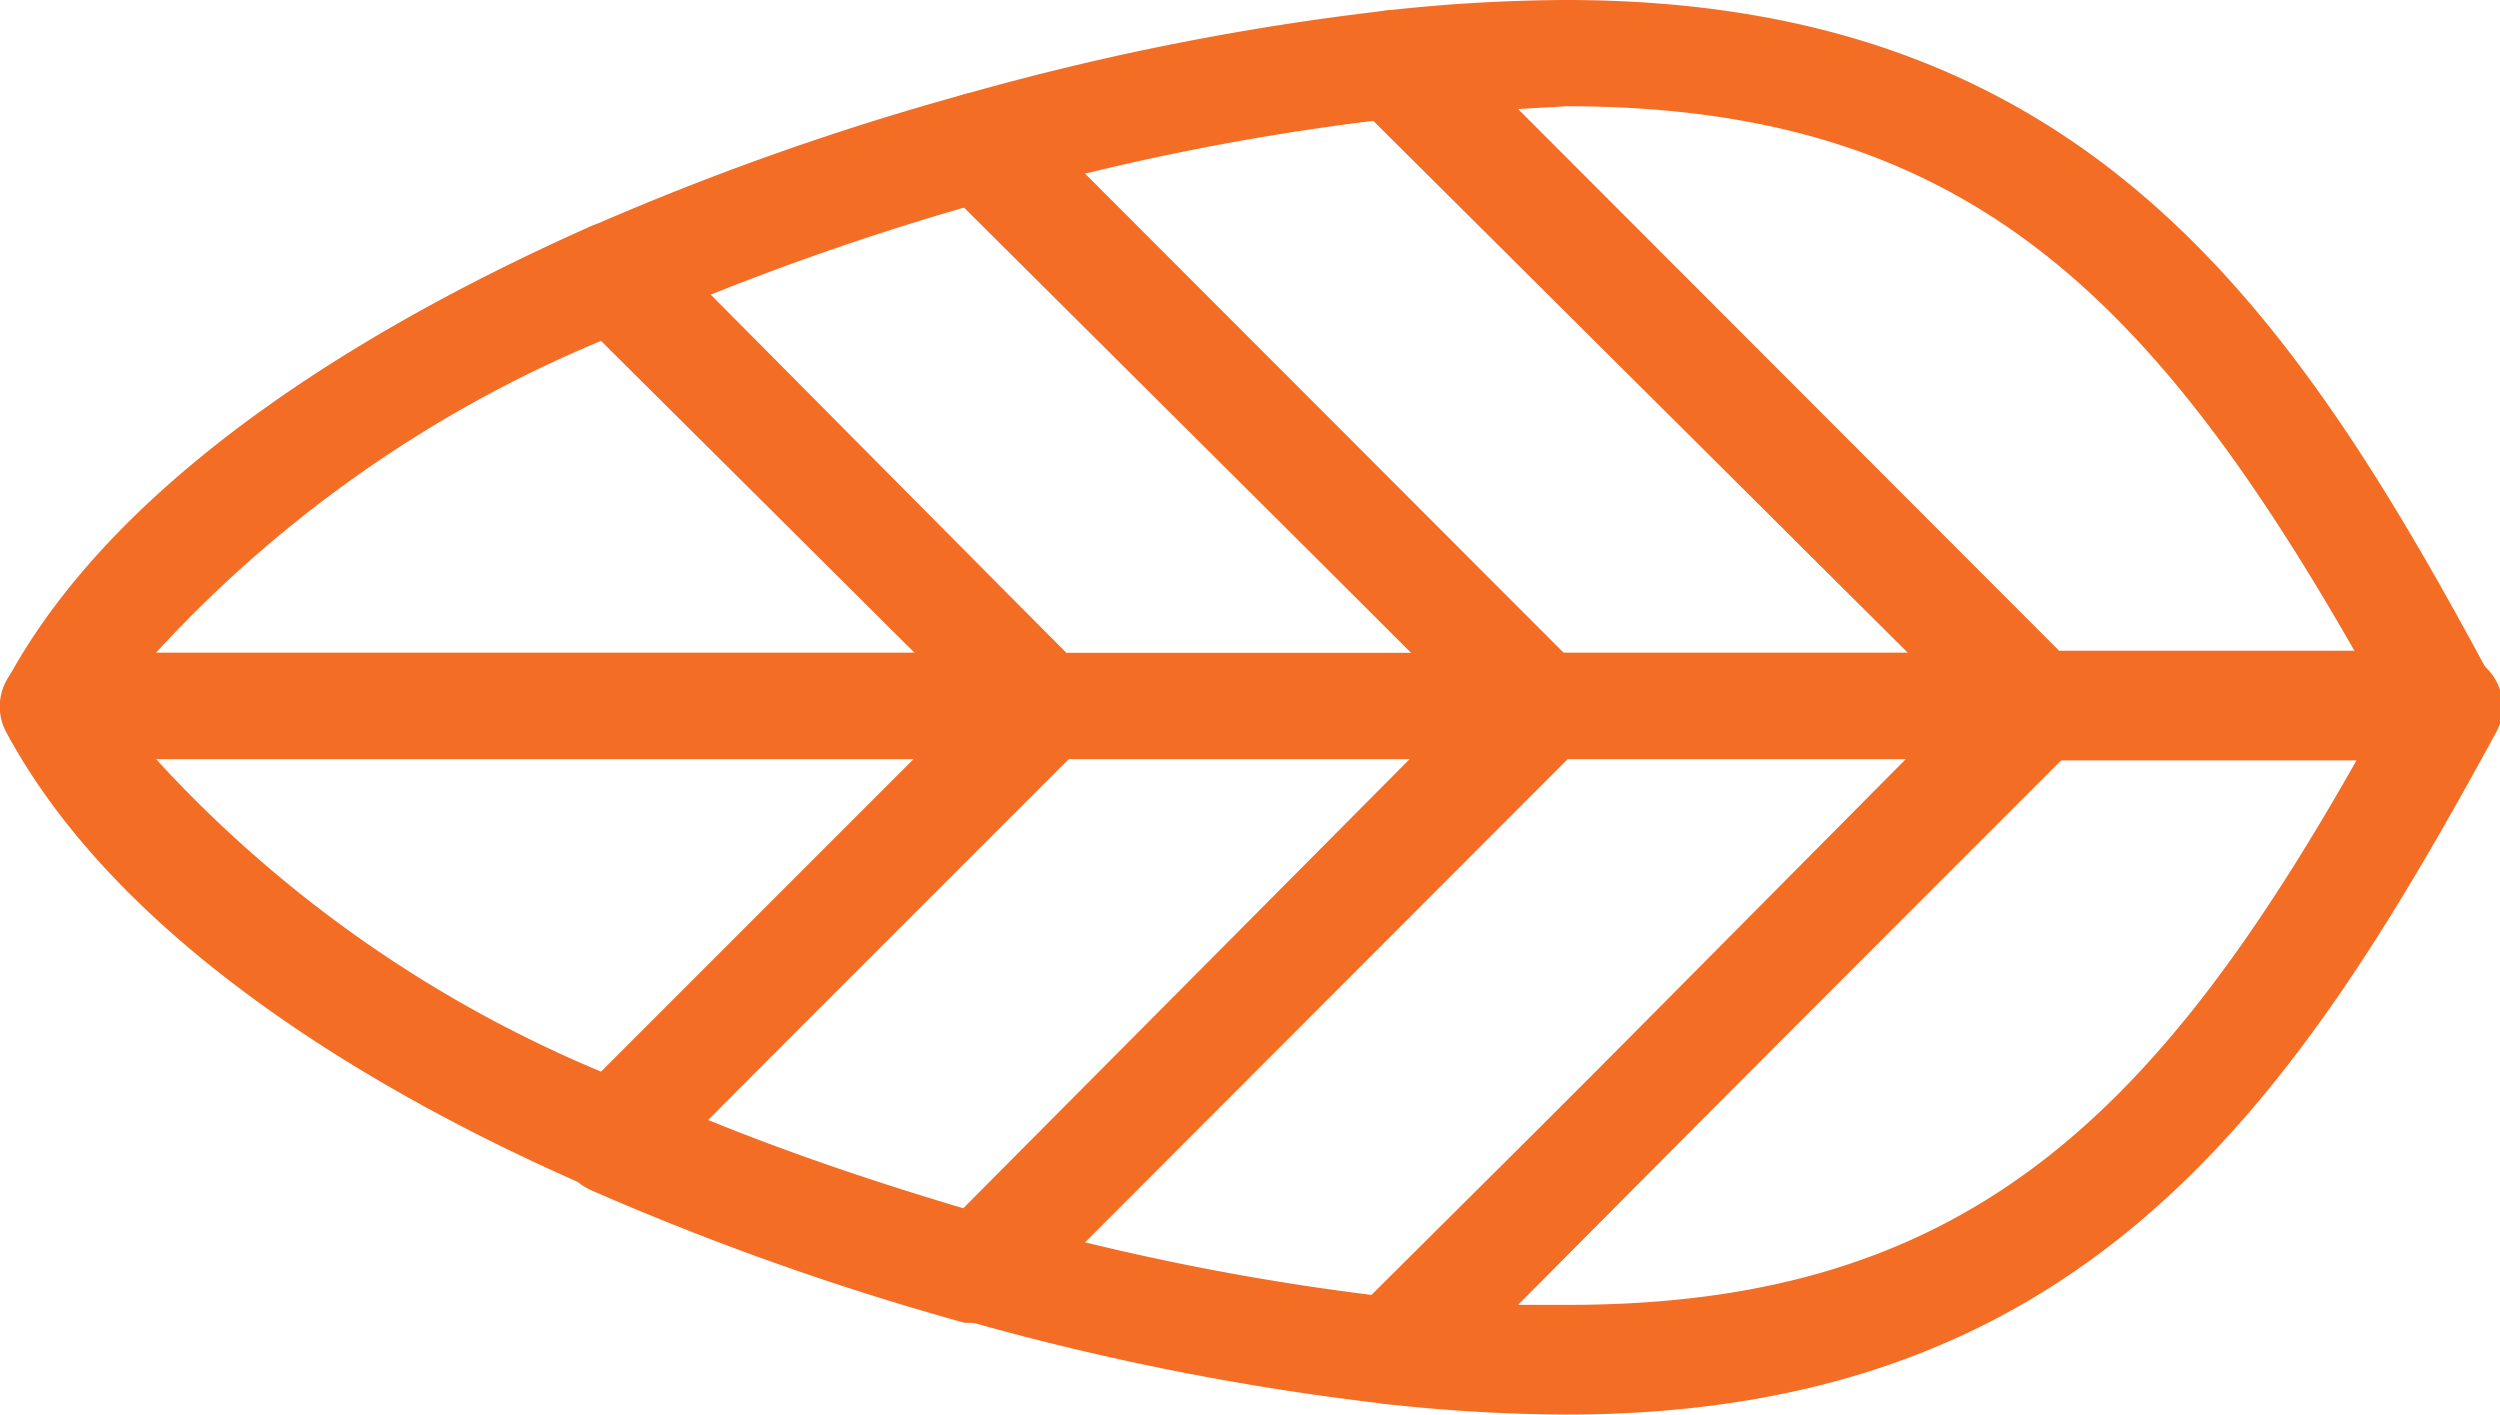 <svg xmlns="http://www.w3.org/2000/svg" viewBox="0 0 36.23 20.5"><defs><style>.a{fill:#f36d25;}</style></defs><title>leaf</title><path class="a" d="M8.88,17.28a0.79,0.79,0,0,1-.32-0.07c-3-1.3-6.81-3.51-8.47-6.6A0.78,0.78,0,0,1,.79,9.46H15.13a0.78,0.78,0,0,1,.56,1.34L9.44,17.05A0.79,0.79,0,0,1,8.88,17.28ZM2.26,11a18.28,18.28,0,0,0,6.45,4.53L13.24,11h-11Z" transform="translate(0 0)"/><path class="a" d="M22.69,20.5a24.39,24.39,0,0,1-2.58-.15A0.78,0.78,0,0,1,19.64,19L29,9.69a0.78,0.78,0,0,1,.55-0.23h5.93a0.78,0.78,0,0,1,.69,1.16C33.24,16,30.22,20.5,22.69,20.5ZM22,18.91h0.73c5.69,0,8.46-2.66,11.42-7.89H29.84Z" transform="translate(0 0)"/><path class="a" d="M20.2,20.35H20.12A38.52,38.52,0,0,1,14,19.14a0.78,0.78,0,0,1-.34-1.31l8.14-8.14a0.78,0.78,0,0,1,.55-0.23h7.19a0.78,0.78,0,0,1,.55,1.34l-9.32,9.32A0.78,0.78,0,0,1,20.2,20.35ZM15.71,18a36.33,36.33,0,0,0,4.2.77L27.62,11h-5Z" transform="translate(0 0)"/><path class="a" d="M14.19,19.17l-0.21,0a40.18,40.18,0,0,1-5.41-1.92,0.78,0.78,0,0,1-.24-1.27l6.25-6.25a0.79,0.79,0,0,1,.56-0.23h7.19a0.78,0.78,0,0,1,.55,1.34l-8.13,8.14A0.79,0.79,0,0,1,14.19,19.17Zm-3.93-2.94c1.18,0.48,2.42.9,3.7,1.28L20.43,11h-5Z" transform="translate(0 0)"/><path class="a" d="M35.44,11H29.52A0.78,0.78,0,0,1,29,10.8L19.64,1.49A0.78,0.78,0,0,1,20.11.15,24.39,24.39,0,0,1,22.69,0c7.53,0,10.54,4.47,13.44,9.88A0.78,0.78,0,0,1,35.44,11Zm-5.6-1.57h4.28c-3-5.24-5.74-7.89-11.42-7.89L22,1.58Z" transform="translate(0 0)"/><path class="a" d="M15.13,11H0.79A0.78,0.78,0,0,1,.09,9.88c1.66-3.09,5.52-5.29,8.47-6.6a0.79,0.79,0,0,1,.87.16l6.25,6.25A0.78,0.78,0,0,1,15.13,11ZM2.26,9.46h11L8.71,4.94A18.27,18.27,0,0,0,2.26,9.46Z" transform="translate(0 0)"/><path class="a" d="M22.32,11H15.13a0.79,0.79,0,0,1-.56-0.23L8.33,4.55a0.78,0.78,0,0,1,.24-1.27A40,40,0,0,1,14,1.36a0.79,0.79,0,0,1,.77.2l8.13,8.14A0.79,0.79,0,0,1,22.32,11ZM15.45,9.46h5L14,3a38.89,38.89,0,0,0-3.7,1.27Z" transform="translate(0 0)"/><path class="a" d="M29.52,11H22.32a0.78,0.78,0,0,1-.55-0.23L13.63,2.67A0.78,0.78,0,0,1,14,1.36,38.59,38.59,0,0,1,20.12.15a0.79,0.79,0,0,1,.64.23l9.32,9.32A0.79,0.79,0,0,1,29.52,11ZM22.65,9.46h5L19.91,1.75a36.21,36.21,0,0,0-4.2.77Z" transform="translate(0 0)"/></svg>